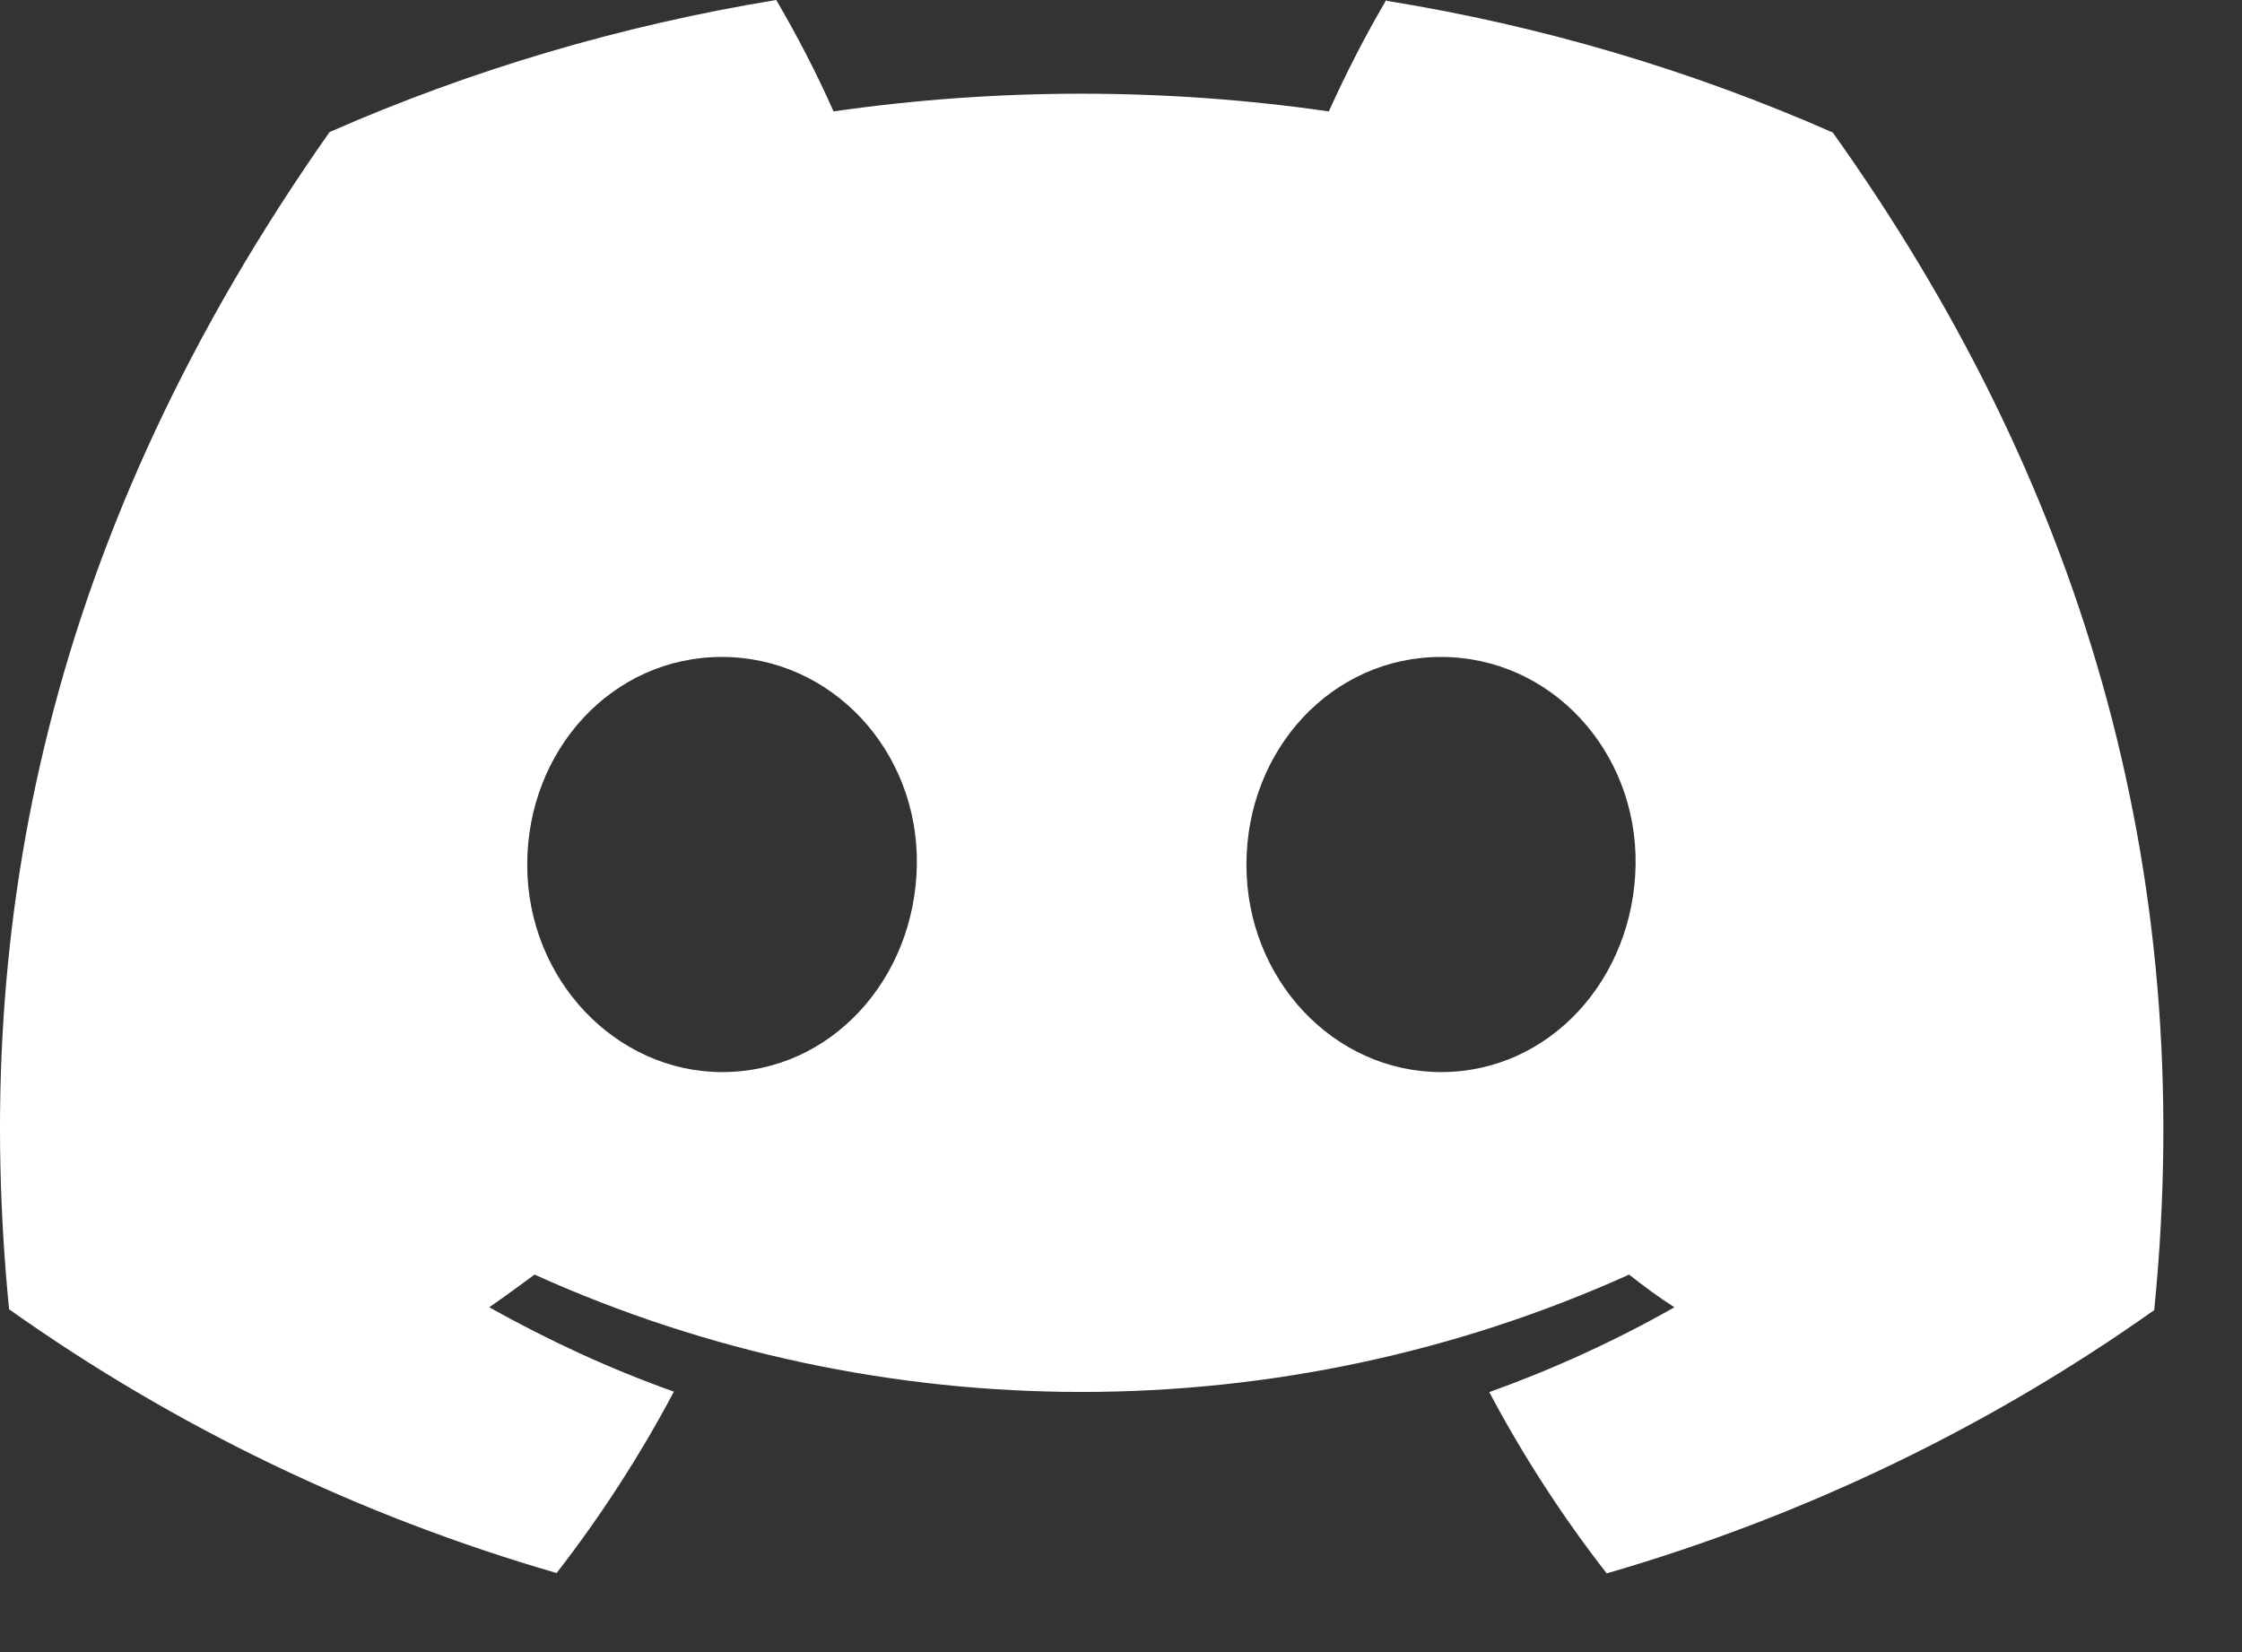 <svg width="19" height="14" viewBox="0 0 19 14" fill="none" xmlns="http://www.w3.org/2000/svg">
<rect x="0" y="0" width="19" height="14" fill="#333333" stroke="none"/>
<path id="vector" d="M11.748 0C11.568 0.305 11.408 0.621 11.261 0.944C9.872 0.744 8.457 0.744 7.064 0.944C6.921 0.621 6.757 0.305 6.578 0C5.272 0.214 4 0.589 2.793 1.119C0.402 4.518 -0.245 7.83 0.077 11.095C1.477 12.088 3.046 12.846 4.717 13.33C5.093 12.846 5.426 12.33 5.711 11.793C5.17 11.601 4.647 11.358 4.146 11.078C4.278 10.987 4.406 10.892 4.53 10.801C7.466 12.127 10.866 12.127 13.806 10.801C13.93 10.899 14.058 10.994 14.19 11.078C13.689 11.362 13.166 11.601 12.621 11.797C12.906 12.334 13.239 12.849 13.616 13.333C15.287 12.849 16.855 12.095 18.256 11.102C18.636 7.314 17.605 4.031 15.532 1.123C14.329 0.593 13.056 0.217 11.751 0.007L11.748 0ZM6.121 9.085C5.218 9.085 4.468 8.3 4.468 7.328C4.468 6.356 5.188 5.567 6.117 5.567C7.046 5.567 7.784 6.36 7.77 7.328C7.755 8.296 7.042 9.085 6.121 9.085ZM12.212 9.085C11.305 9.085 10.563 8.3 10.563 7.328C10.563 6.356 11.283 5.567 12.212 5.567C13.14 5.567 13.875 6.36 13.861 7.328C13.846 8.296 13.133 9.085 12.212 9.085Z" fill="white"/>
</svg>
